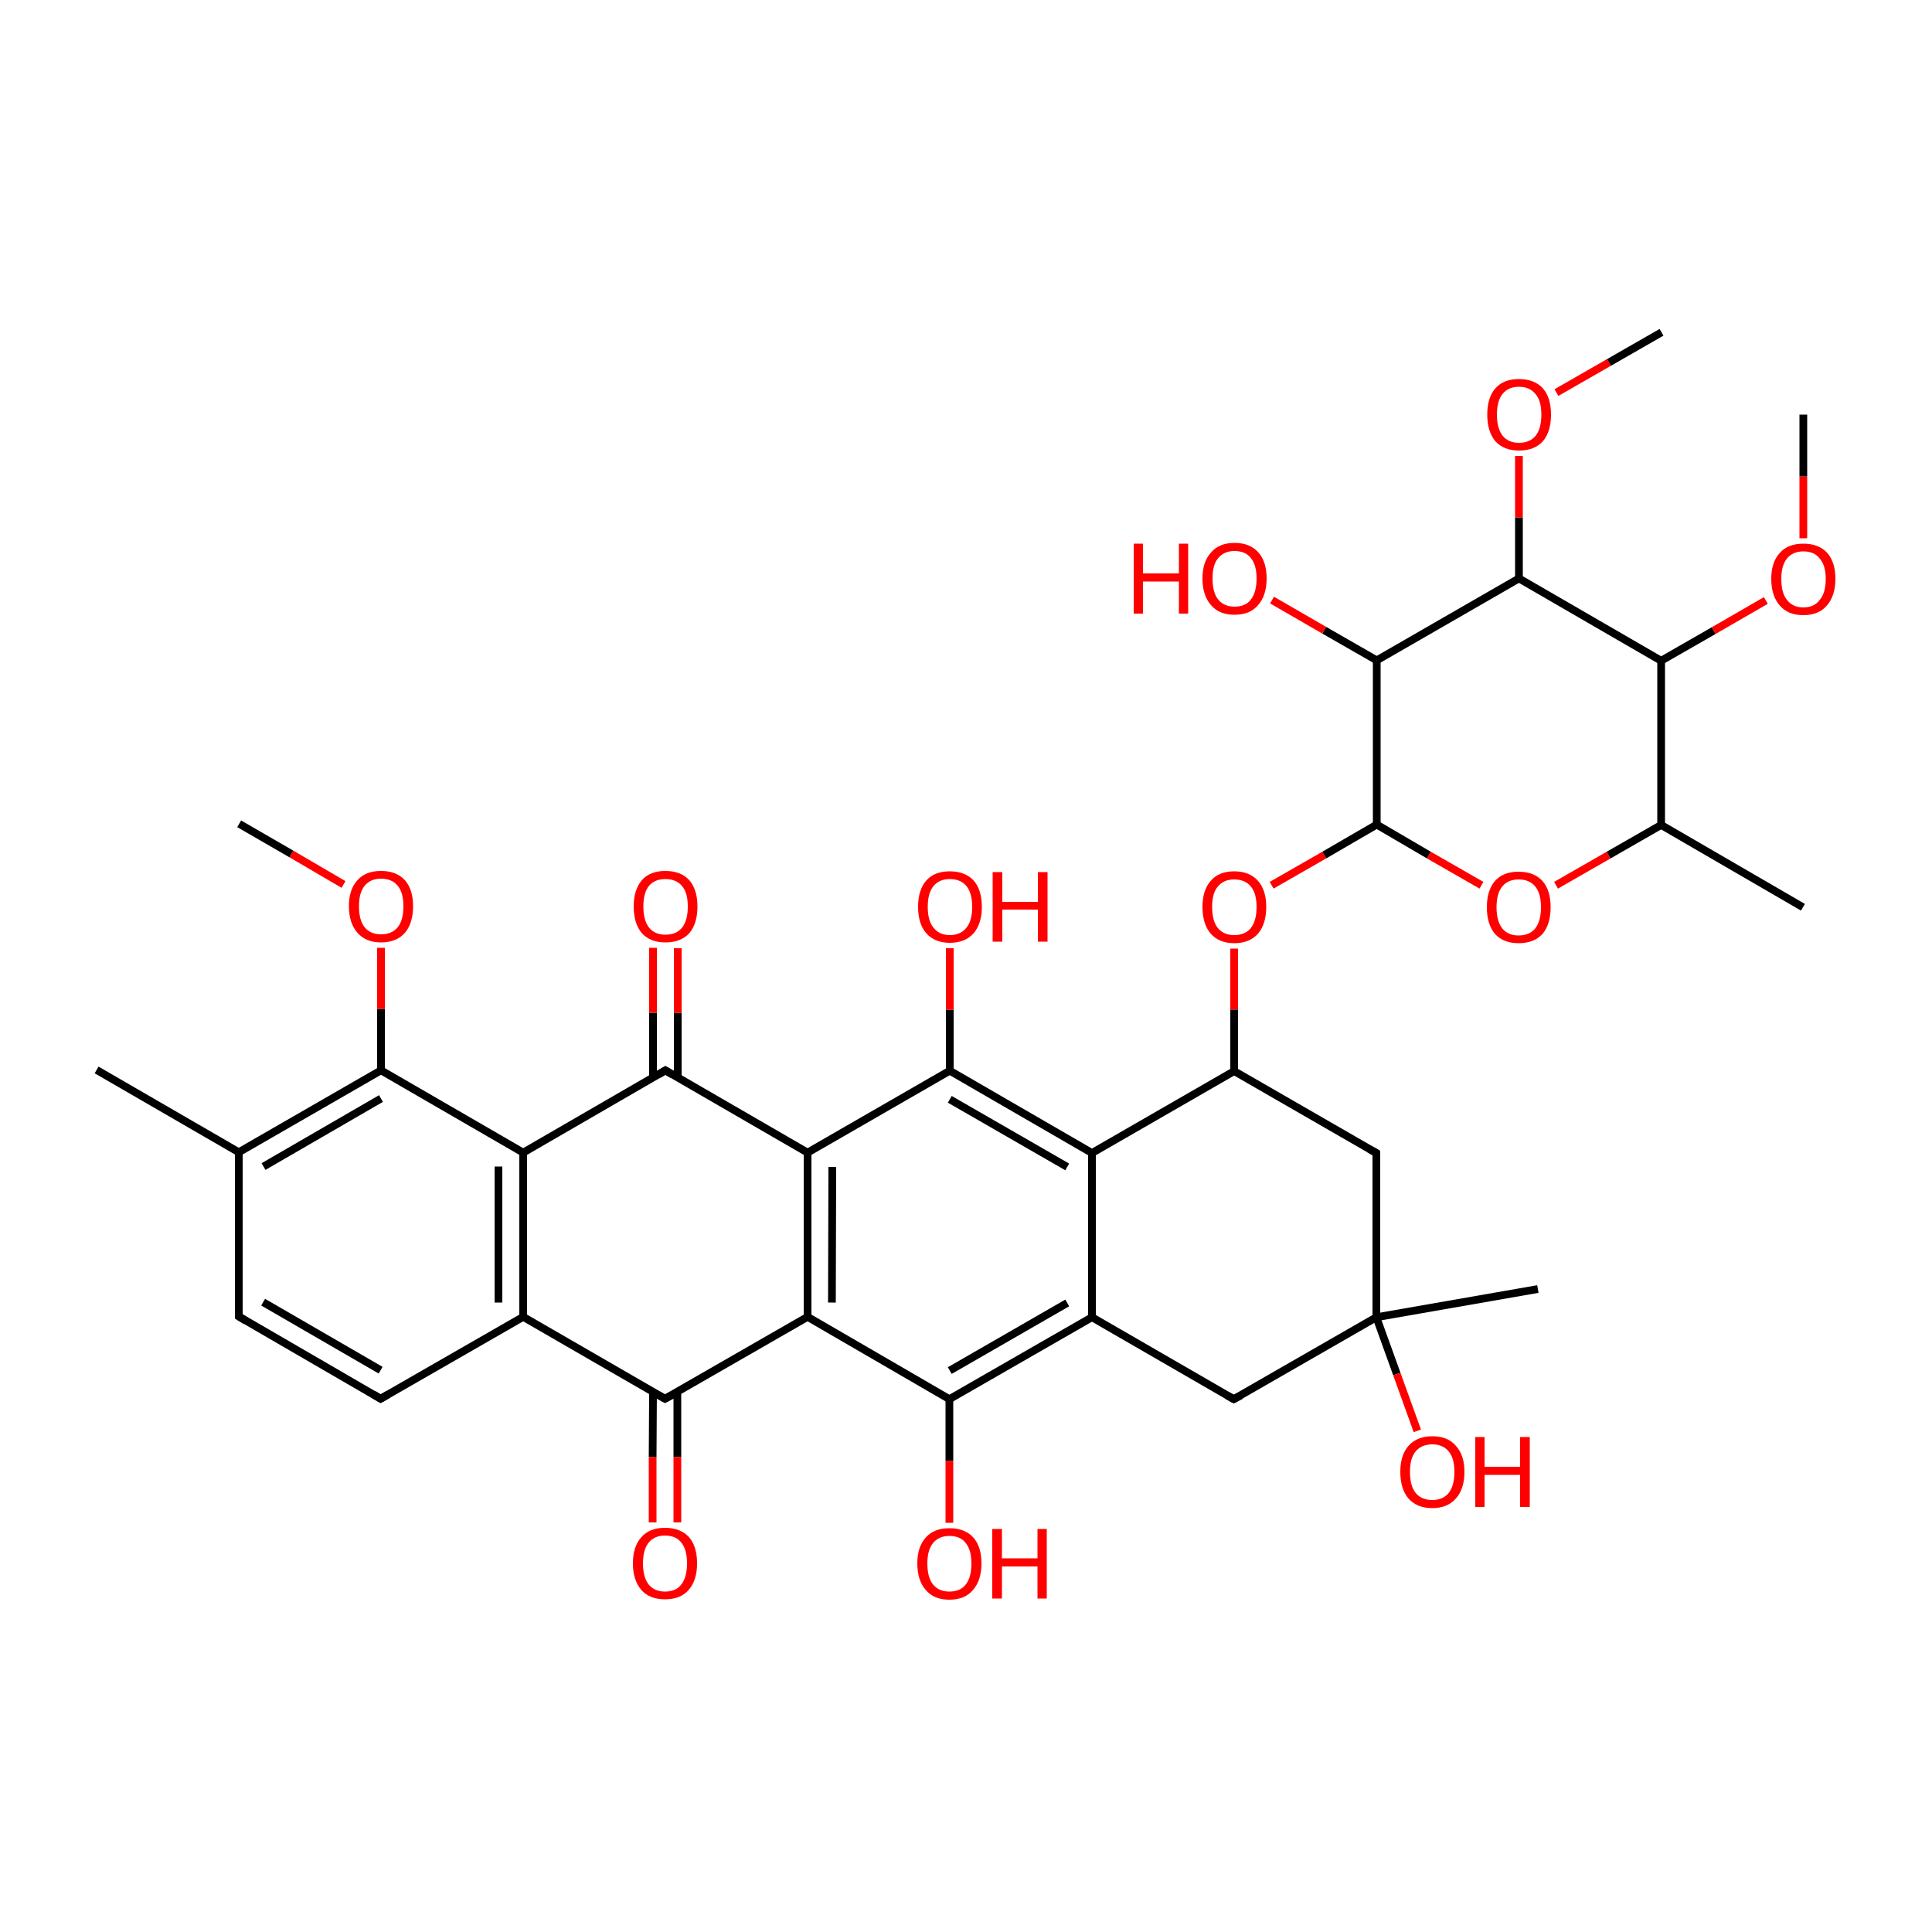 
<svg version='1.1' baseProfile='full'
              xmlns='http://www.w3.org/2000/svg'
                      xmlns:rdkit='http://www.rdkit.org/xml'
                      xmlns:xlink='http://www.w3.org/1999/xlink'
                  xml:space='preserve'
width='500px' height='500px' viewBox='0 0 500 500'>
<!-- END OF HEADER -->
<rect style='opacity:1.0;fill:#FFFFFF;stroke:none' width='500.0' height='500.0' x='0.0' y='0.0'> </rect>
<path class='bond-0 atom-0 atom-1' d='M 466.6,234.8 L 429.9,213.5' style='fill:none;fill-rule:evenodd;stroke:#000000;stroke-width:2.0px;stroke-linecap:butt;stroke-linejoin:miter;stroke-opacity:1' />
<path class='bond-1 atom-1 atom-2' d='M 429.9,213.5 L 429.9,171.0' style='fill:none;fill-rule:evenodd;stroke:#000000;stroke-width:2.0px;stroke-linecap:butt;stroke-linejoin:miter;stroke-opacity:1' />
<path class='bond-2 atom-2 atom-3' d='M 429.9,171.0 L 393.1,149.7' style='fill:none;fill-rule:evenodd;stroke:#000000;stroke-width:2.0px;stroke-linecap:butt;stroke-linejoin:miter;stroke-opacity:1' />
<path class='bond-3 atom-3 atom-4' d='M 393.1,149.7 L 356.3,170.9' style='fill:none;fill-rule:evenodd;stroke:#000000;stroke-width:2.0px;stroke-linecap:butt;stroke-linejoin:miter;stroke-opacity:1' />
<path class='bond-4 atom-4 atom-5' d='M 356.3,170.9 L 356.3,213.4' style='fill:none;fill-rule:evenodd;stroke:#000000;stroke-width:2.0px;stroke-linecap:butt;stroke-linejoin:miter;stroke-opacity:1' />
<path class='bond-5 atom-5 atom-6' d='M 356.3,213.4 L 369.8,221.3' style='fill:none;fill-rule:evenodd;stroke:#000000;stroke-width:2.0px;stroke-linecap:butt;stroke-linejoin:miter;stroke-opacity:1' />
<path class='bond-5 atom-5 atom-6' d='M 369.8,221.3 L 383.4,229.1' style='fill:none;fill-rule:evenodd;stroke:#FF0000;stroke-width:2.0px;stroke-linecap:butt;stroke-linejoin:miter;stroke-opacity:1' />
<path class='bond-6 atom-5 atom-7' d='M 356.3,213.4 L 342.7,221.3' style='fill:none;fill-rule:evenodd;stroke:#000000;stroke-width:2.0px;stroke-linecap:butt;stroke-linejoin:miter;stroke-opacity:1' />
<path class='bond-6 atom-5 atom-7' d='M 342.7,221.3 L 329.1,229.1' style='fill:none;fill-rule:evenodd;stroke:#FF0000;stroke-width:2.0px;stroke-linecap:butt;stroke-linejoin:miter;stroke-opacity:1' />
<path class='bond-7 atom-7 atom-8' d='M 319.4,245.5 L 319.4,261.3' style='fill:none;fill-rule:evenodd;stroke:#FF0000;stroke-width:2.0px;stroke-linecap:butt;stroke-linejoin:miter;stroke-opacity:1' />
<path class='bond-7 atom-7 atom-8' d='M 319.4,261.3 L 319.4,277.2' style='fill:none;fill-rule:evenodd;stroke:#000000;stroke-width:2.0px;stroke-linecap:butt;stroke-linejoin:miter;stroke-opacity:1' />
<path class='bond-8 atom-8 atom-9' d='M 319.4,277.2 L 356.2,298.4' style='fill:none;fill-rule:evenodd;stroke:#000000;stroke-width:2.0px;stroke-linecap:butt;stroke-linejoin:miter;stroke-opacity:1' />
<path class='bond-9 atom-9 atom-10' d='M 356.2,298.4 L 356.2,340.9' style='fill:none;fill-rule:evenodd;stroke:#000000;stroke-width:2.0px;stroke-linecap:butt;stroke-linejoin:miter;stroke-opacity:1' />
<path class='bond-10 atom-10 atom-11' d='M 356.2,340.9 L 319.3,362.1' style='fill:none;fill-rule:evenodd;stroke:#000000;stroke-width:2.0px;stroke-linecap:butt;stroke-linejoin:miter;stroke-opacity:1' />
<path class='bond-11 atom-11 atom-12' d='M 319.3,362.1 L 282.6,340.9' style='fill:none;fill-rule:evenodd;stroke:#000000;stroke-width:2.0px;stroke-linecap:butt;stroke-linejoin:miter;stroke-opacity:1' />
<path class='bond-12 atom-12 atom-13' d='M 282.6,340.9 L 245.7,362.1' style='fill:none;fill-rule:evenodd;stroke:#000000;stroke-width:2.0px;stroke-linecap:butt;stroke-linejoin:miter;stroke-opacity:1' />
<path class='bond-12 atom-12 atom-13' d='M 276.2,337.2 L 245.8,354.7' style='fill:none;fill-rule:evenodd;stroke:#000000;stroke-width:2.0px;stroke-linecap:butt;stroke-linejoin:miter;stroke-opacity:1' />
<path class='bond-13 atom-13 atom-14' d='M 245.7,362.1 L 209.0,340.8' style='fill:none;fill-rule:evenodd;stroke:#000000;stroke-width:2.0px;stroke-linecap:butt;stroke-linejoin:miter;stroke-opacity:1' />
<path class='bond-14 atom-14 atom-15' d='M 209.0,340.8 L 209.0,298.3' style='fill:none;fill-rule:evenodd;stroke:#000000;stroke-width:2.0px;stroke-linecap:butt;stroke-linejoin:miter;stroke-opacity:1' />
<path class='bond-14 atom-14 atom-15' d='M 215.3,337.1 L 215.4,302.0' style='fill:none;fill-rule:evenodd;stroke:#000000;stroke-width:2.0px;stroke-linecap:butt;stroke-linejoin:miter;stroke-opacity:1' />
<path class='bond-15 atom-15 atom-16' d='M 209.0,298.3 L 245.8,277.1' style='fill:none;fill-rule:evenodd;stroke:#000000;stroke-width:2.0px;stroke-linecap:butt;stroke-linejoin:miter;stroke-opacity:1' />
<path class='bond-16 atom-16 atom-17' d='M 245.8,277.1 L 282.6,298.4' style='fill:none;fill-rule:evenodd;stroke:#000000;stroke-width:2.0px;stroke-linecap:butt;stroke-linejoin:miter;stroke-opacity:1' />
<path class='bond-16 atom-16 atom-17' d='M 245.8,284.5 L 276.2,302.0' style='fill:none;fill-rule:evenodd;stroke:#000000;stroke-width:2.0px;stroke-linecap:butt;stroke-linejoin:miter;stroke-opacity:1' />
<path class='bond-17 atom-16 atom-18' d='M 245.8,277.1 L 245.8,261.3' style='fill:none;fill-rule:evenodd;stroke:#000000;stroke-width:2.0px;stroke-linecap:butt;stroke-linejoin:miter;stroke-opacity:1' />
<path class='bond-17 atom-16 atom-18' d='M 245.8,261.3 L 245.8,245.4' style='fill:none;fill-rule:evenodd;stroke:#FF0000;stroke-width:2.0px;stroke-linecap:butt;stroke-linejoin:miter;stroke-opacity:1' />
<path class='bond-18 atom-15 atom-19' d='M 209.0,298.3 L 172.2,277.0' style='fill:none;fill-rule:evenodd;stroke:#000000;stroke-width:2.0px;stroke-linecap:butt;stroke-linejoin:miter;stroke-opacity:1' />
<path class='bond-19 atom-19 atom-20' d='M 175.4,278.9 L 175.4,262.1' style='fill:none;fill-rule:evenodd;stroke:#000000;stroke-width:2.0px;stroke-linecap:butt;stroke-linejoin:miter;stroke-opacity:1' />
<path class='bond-19 atom-19 atom-20' d='M 175.4,262.1 L 175.4,245.4' style='fill:none;fill-rule:evenodd;stroke:#FF0000;stroke-width:2.0px;stroke-linecap:butt;stroke-linejoin:miter;stroke-opacity:1' />
<path class='bond-19 atom-19 atom-20' d='M 169.0,278.9 L 169.0,262.1' style='fill:none;fill-rule:evenodd;stroke:#000000;stroke-width:2.0px;stroke-linecap:butt;stroke-linejoin:miter;stroke-opacity:1' />
<path class='bond-19 atom-19 atom-20' d='M 169.0,262.1 L 169.0,245.3' style='fill:none;fill-rule:evenodd;stroke:#FF0000;stroke-width:2.0px;stroke-linecap:butt;stroke-linejoin:miter;stroke-opacity:1' />
<path class='bond-20 atom-19 atom-21' d='M 172.2,277.0 L 135.4,298.3' style='fill:none;fill-rule:evenodd;stroke:#000000;stroke-width:2.0px;stroke-linecap:butt;stroke-linejoin:miter;stroke-opacity:1' />
<path class='bond-21 atom-21 atom-22' d='M 135.4,298.3 L 135.4,340.8' style='fill:none;fill-rule:evenodd;stroke:#000000;stroke-width:2.0px;stroke-linecap:butt;stroke-linejoin:miter;stroke-opacity:1' />
<path class='bond-21 atom-21 atom-22' d='M 129.0,301.9 L 129.0,337.1' style='fill:none;fill-rule:evenodd;stroke:#000000;stroke-width:2.0px;stroke-linecap:butt;stroke-linejoin:miter;stroke-opacity:1' />
<path class='bond-22 atom-22 atom-23' d='M 135.4,340.8 L 172.1,362.0' style='fill:none;fill-rule:evenodd;stroke:#000000;stroke-width:2.0px;stroke-linecap:butt;stroke-linejoin:miter;stroke-opacity:1' />
<path class='bond-23 atom-23 atom-24' d='M 169.0,360.2 L 168.9,377.1' style='fill:none;fill-rule:evenodd;stroke:#000000;stroke-width:2.0px;stroke-linecap:butt;stroke-linejoin:miter;stroke-opacity:1' />
<path class='bond-23 atom-23 atom-24' d='M 168.9,377.1 L 168.9,394.0' style='fill:none;fill-rule:evenodd;stroke:#FF0000;stroke-width:2.0px;stroke-linecap:butt;stroke-linejoin:miter;stroke-opacity:1' />
<path class='bond-23 atom-23 atom-24' d='M 175.3,360.2 L 175.3,377.1' style='fill:none;fill-rule:evenodd;stroke:#000000;stroke-width:2.0px;stroke-linecap:butt;stroke-linejoin:miter;stroke-opacity:1' />
<path class='bond-23 atom-23 atom-24' d='M 175.3,377.1 L 175.3,394.0' style='fill:none;fill-rule:evenodd;stroke:#FF0000;stroke-width:2.0px;stroke-linecap:butt;stroke-linejoin:miter;stroke-opacity:1' />
<path class='bond-24 atom-22 atom-25' d='M 135.4,340.8 L 98.5,362.0' style='fill:none;fill-rule:evenodd;stroke:#000000;stroke-width:2.0px;stroke-linecap:butt;stroke-linejoin:miter;stroke-opacity:1' />
<path class='bond-25 atom-25 atom-26' d='M 98.5,362.0 L 61.8,340.7' style='fill:none;fill-rule:evenodd;stroke:#000000;stroke-width:2.0px;stroke-linecap:butt;stroke-linejoin:miter;stroke-opacity:1' />
<path class='bond-25 atom-25 atom-26' d='M 98.5,354.6 L 68.1,337.0' style='fill:none;fill-rule:evenodd;stroke:#000000;stroke-width:2.0px;stroke-linecap:butt;stroke-linejoin:miter;stroke-opacity:1' />
<path class='bond-26 atom-26 atom-27' d='M 61.8,340.7 L 61.8,298.2' style='fill:none;fill-rule:evenodd;stroke:#000000;stroke-width:2.0px;stroke-linecap:butt;stroke-linejoin:miter;stroke-opacity:1' />
<path class='bond-27 atom-27 atom-28' d='M 61.8,298.2 L 98.6,277.0' style='fill:none;fill-rule:evenodd;stroke:#000000;stroke-width:2.0px;stroke-linecap:butt;stroke-linejoin:miter;stroke-opacity:1' />
<path class='bond-27 atom-27 atom-28' d='M 68.2,301.9 L 98.6,284.3' style='fill:none;fill-rule:evenodd;stroke:#000000;stroke-width:2.0px;stroke-linecap:butt;stroke-linejoin:miter;stroke-opacity:1' />
<path class='bond-28 atom-28 atom-29' d='M 98.6,277.0 L 98.6,261.1' style='fill:none;fill-rule:evenodd;stroke:#000000;stroke-width:2.0px;stroke-linecap:butt;stroke-linejoin:miter;stroke-opacity:1' />
<path class='bond-28 atom-28 atom-29' d='M 98.6,261.1 L 98.6,245.3' style='fill:none;fill-rule:evenodd;stroke:#FF0000;stroke-width:2.0px;stroke-linecap:butt;stroke-linejoin:miter;stroke-opacity:1' />
<path class='bond-29 atom-29 atom-30' d='M 88.9,228.9 L 75.4,221.0' style='fill:none;fill-rule:evenodd;stroke:#FF0000;stroke-width:2.0px;stroke-linecap:butt;stroke-linejoin:miter;stroke-opacity:1' />
<path class='bond-29 atom-29 atom-30' d='M 75.4,221.0 L 61.9,213.2' style='fill:none;fill-rule:evenodd;stroke:#000000;stroke-width:2.0px;stroke-linecap:butt;stroke-linejoin:miter;stroke-opacity:1' />
<path class='bond-30 atom-27 atom-31' d='M 61.8,298.2 L 25.0,276.9' style='fill:none;fill-rule:evenodd;stroke:#000000;stroke-width:2.0px;stroke-linecap:butt;stroke-linejoin:miter;stroke-opacity:1' />
<path class='bond-31 atom-13 atom-32' d='M 245.7,362.1 L 245.7,378.1' style='fill:none;fill-rule:evenodd;stroke:#000000;stroke-width:2.0px;stroke-linecap:butt;stroke-linejoin:miter;stroke-opacity:1' />
<path class='bond-31 atom-13 atom-32' d='M 245.7,378.1 L 245.7,394.1' style='fill:none;fill-rule:evenodd;stroke:#FF0000;stroke-width:2.0px;stroke-linecap:butt;stroke-linejoin:miter;stroke-opacity:1' />
<path class='bond-32 atom-10 atom-33' d='M 356.2,340.9 L 398.0,333.6' style='fill:none;fill-rule:evenodd;stroke:#000000;stroke-width:2.0px;stroke-linecap:butt;stroke-linejoin:miter;stroke-opacity:1' />
<path class='bond-33 atom-10 atom-34' d='M 356.2,340.9 L 361.5,355.6' style='fill:none;fill-rule:evenodd;stroke:#000000;stroke-width:2.0px;stroke-linecap:butt;stroke-linejoin:miter;stroke-opacity:1' />
<path class='bond-33 atom-10 atom-34' d='M 361.5,355.6 L 366.8,370.3' style='fill:none;fill-rule:evenodd;stroke:#FF0000;stroke-width:2.0px;stroke-linecap:butt;stroke-linejoin:miter;stroke-opacity:1' />
<path class='bond-34 atom-4 atom-35' d='M 356.3,170.9 L 342.7,163.1' style='fill:none;fill-rule:evenodd;stroke:#000000;stroke-width:2.0px;stroke-linecap:butt;stroke-linejoin:miter;stroke-opacity:1' />
<path class='bond-34 atom-4 atom-35' d='M 342.7,163.1 L 329.2,155.3' style='fill:none;fill-rule:evenodd;stroke:#FF0000;stroke-width:2.0px;stroke-linecap:butt;stroke-linejoin:miter;stroke-opacity:1' />
<path class='bond-35 atom-3 atom-36' d='M 393.1,149.7 L 393.1,133.9' style='fill:none;fill-rule:evenodd;stroke:#000000;stroke-width:2.0px;stroke-linecap:butt;stroke-linejoin:miter;stroke-opacity:1' />
<path class='bond-35 atom-3 atom-36' d='M 393.1,133.9 L 393.1,118.0' style='fill:none;fill-rule:evenodd;stroke:#FF0000;stroke-width:2.0px;stroke-linecap:butt;stroke-linejoin:miter;stroke-opacity:1' />
<path class='bond-36 atom-36 atom-37' d='M 402.8,101.6 L 416.4,93.8' style='fill:none;fill-rule:evenodd;stroke:#FF0000;stroke-width:2.0px;stroke-linecap:butt;stroke-linejoin:miter;stroke-opacity:1' />
<path class='bond-36 atom-36 atom-37' d='M 416.4,93.8 L 430.0,86.0' style='fill:none;fill-rule:evenodd;stroke:#000000;stroke-width:2.0px;stroke-linecap:butt;stroke-linejoin:miter;stroke-opacity:1' />
<path class='bond-37 atom-2 atom-38' d='M 429.9,171.0 L 443.5,163.2' style='fill:none;fill-rule:evenodd;stroke:#000000;stroke-width:2.0px;stroke-linecap:butt;stroke-linejoin:miter;stroke-opacity:1' />
<path class='bond-37 atom-2 atom-38' d='M 443.5,163.2 L 457.0,155.4' style='fill:none;fill-rule:evenodd;stroke:#FF0000;stroke-width:2.0px;stroke-linecap:butt;stroke-linejoin:miter;stroke-opacity:1' />
<path class='bond-38 atom-38 atom-39' d='M 466.7,139.3 L 466.7,123.3' style='fill:none;fill-rule:evenodd;stroke:#FF0000;stroke-width:2.0px;stroke-linecap:butt;stroke-linejoin:miter;stroke-opacity:1' />
<path class='bond-38 atom-38 atom-39' d='M 466.7,123.3 L 466.7,107.3' style='fill:none;fill-rule:evenodd;stroke:#000000;stroke-width:2.0px;stroke-linecap:butt;stroke-linejoin:miter;stroke-opacity:1' />
<path class='bond-39 atom-6 atom-1' d='M 402.7,229.1 L 416.3,221.3' style='fill:none;fill-rule:evenodd;stroke:#FF0000;stroke-width:2.0px;stroke-linecap:butt;stroke-linejoin:miter;stroke-opacity:1' />
<path class='bond-39 atom-6 atom-1' d='M 416.3,221.3 L 429.9,213.5' style='fill:none;fill-rule:evenodd;stroke:#000000;stroke-width:2.0px;stroke-linecap:butt;stroke-linejoin:miter;stroke-opacity:1' />
<path class='bond-40 atom-17 atom-8' d='M 282.6,298.4 L 319.4,277.2' style='fill:none;fill-rule:evenodd;stroke:#000000;stroke-width:2.0px;stroke-linecap:butt;stroke-linejoin:miter;stroke-opacity:1' />
<path class='bond-41 atom-17 atom-12' d='M 282.6,298.4 L 282.6,340.9' style='fill:none;fill-rule:evenodd;stroke:#000000;stroke-width:2.0px;stroke-linecap:butt;stroke-linejoin:miter;stroke-opacity:1' />
<path class='bond-42 atom-23 atom-14' d='M 172.1,362.0 L 209.0,340.8' style='fill:none;fill-rule:evenodd;stroke:#000000;stroke-width:2.0px;stroke-linecap:butt;stroke-linejoin:miter;stroke-opacity:1' />
<path class='bond-43 atom-28 atom-21' d='M 98.6,277.0 L 135.4,298.3' style='fill:none;fill-rule:evenodd;stroke:#000000;stroke-width:2.0px;stroke-linecap:butt;stroke-linejoin:miter;stroke-opacity:1' />
<path d='M 354.4,297.4 L 356.2,298.4 L 356.2,300.6' style='fill:none;stroke:#000000;stroke-width:2.0px;stroke-linecap:butt;stroke-linejoin:miter;stroke-opacity:1;' />
<path d='M 321.2,361.1 L 319.3,362.1 L 317.5,361.1' style='fill:none;stroke:#000000;stroke-width:2.0px;stroke-linecap:butt;stroke-linejoin:miter;stroke-opacity:1;' />
<path d='M 174.0,278.1 L 172.2,277.0 L 170.4,278.1' style='fill:none;stroke:#000000;stroke-width:2.0px;stroke-linecap:butt;stroke-linejoin:miter;stroke-opacity:1;' />
<path d='M 170.3,361.0 L 172.1,362.0 L 174.0,361.0' style='fill:none;stroke:#000000;stroke-width:2.0px;stroke-linecap:butt;stroke-linejoin:miter;stroke-opacity:1;' />
<path d='M 100.4,360.9 L 98.5,362.0 L 96.7,360.9' style='fill:none;stroke:#000000;stroke-width:2.0px;stroke-linecap:butt;stroke-linejoin:miter;stroke-opacity:1;' />
<path d='M 63.6,341.8 L 61.8,340.7 L 61.8,338.6' style='fill:none;stroke:#000000;stroke-width:2.0px;stroke-linecap:butt;stroke-linejoin:miter;stroke-opacity:1;' />
<path class='atom-6' d='M 384.8 234.8
Q 384.8 230.4, 386.9 228.0
Q 389.0 225.6, 393.0 225.6
Q 397.0 225.6, 399.2 228.0
Q 401.3 230.4, 401.3 234.8
Q 401.3 239.2, 399.2 241.7
Q 397.0 244.1, 393.0 244.1
Q 389.1 244.1, 386.9 241.7
Q 384.8 239.2, 384.8 234.8
M 393.0 242.1
Q 395.8 242.1, 397.3 240.3
Q 398.8 238.4, 398.8 234.8
Q 398.8 231.2, 397.3 229.4
Q 395.8 227.6, 393.0 227.6
Q 390.3 227.6, 388.8 229.4
Q 387.3 231.2, 387.3 234.8
Q 387.3 238.4, 388.8 240.3
Q 390.3 242.1, 393.0 242.1
' fill='#FF0000'/>
<path class='atom-7' d='M 311.2 234.7
Q 311.2 230.4, 313.3 228.0
Q 315.4 225.5, 319.4 225.5
Q 323.4 225.5, 325.6 228.0
Q 327.7 230.4, 327.7 234.7
Q 327.7 239.1, 325.6 241.6
Q 323.4 244.1, 319.4 244.1
Q 315.5 244.1, 313.3 241.6
Q 311.2 239.1, 311.2 234.7
M 319.4 242.0
Q 322.2 242.0, 323.7 240.2
Q 325.2 238.3, 325.2 234.7
Q 325.2 231.2, 323.7 229.4
Q 322.2 227.6, 319.4 227.6
Q 316.7 227.6, 315.2 229.4
Q 313.7 231.1, 313.7 234.7
Q 313.7 238.4, 315.2 240.2
Q 316.7 242.0, 319.4 242.0
' fill='#FF0000'/>
<path class='atom-18' d='M 237.6 234.7
Q 237.6 230.3, 239.7 227.9
Q 241.8 225.5, 245.8 225.5
Q 249.8 225.5, 252.0 227.9
Q 254.1 230.3, 254.1 234.7
Q 254.1 239.0, 252.0 241.5
Q 249.8 244.0, 245.8 244.0
Q 241.9 244.0, 239.7 241.5
Q 237.6 239.1, 237.6 234.7
M 245.8 242.0
Q 248.6 242.0, 250.1 240.1
Q 251.6 238.3, 251.6 234.7
Q 251.6 231.1, 250.1 229.3
Q 248.6 227.5, 245.8 227.5
Q 243.1 227.5, 241.6 229.3
Q 240.1 231.1, 240.1 234.7
Q 240.1 238.3, 241.6 240.1
Q 243.1 242.0, 245.8 242.0
' fill='#FF0000'/>
<path class='atom-18' d='M 256.9 225.7
L 259.4 225.7
L 259.4 233.4
L 268.6 233.4
L 268.6 225.7
L 271.1 225.7
L 271.1 243.7
L 268.6 243.7
L 268.6 235.4
L 259.4 235.4
L 259.4 243.7
L 256.9 243.7
L 256.9 225.7
' fill='#FF0000'/>
<path class='atom-20' d='M 164.0 234.6
Q 164.0 230.3, 166.1 227.8
Q 168.2 225.4, 172.2 225.4
Q 176.2 225.4, 178.4 227.8
Q 180.5 230.3, 180.5 234.6
Q 180.5 239.0, 178.4 241.5
Q 176.2 243.9, 172.2 243.9
Q 168.3 243.9, 166.1 241.5
Q 164.0 239.0, 164.0 234.6
M 172.2 241.9
Q 175.0 241.9, 176.5 240.1
Q 178.0 238.2, 178.0 234.6
Q 178.0 231.0, 176.5 229.3
Q 175.0 227.5, 172.2 227.5
Q 169.5 227.5, 168.0 229.2
Q 166.5 231.0, 166.5 234.6
Q 166.5 238.2, 168.0 240.1
Q 169.5 241.9, 172.2 241.9
' fill='#FF0000'/>
<path class='atom-24' d='M 163.8 404.6
Q 163.8 400.2, 166.0 397.8
Q 168.1 395.4, 172.1 395.4
Q 176.1 395.4, 178.3 397.8
Q 180.4 400.2, 180.4 404.6
Q 180.4 409.0, 178.2 411.5
Q 176.1 413.9, 172.1 413.9
Q 168.1 413.9, 166.0 411.5
Q 163.8 409.0, 163.8 404.6
M 172.1 411.9
Q 174.9 411.9, 176.3 410.1
Q 177.8 408.2, 177.8 404.6
Q 177.8 401.0, 176.3 399.2
Q 174.9 397.4, 172.1 397.4
Q 169.4 397.4, 167.9 399.2
Q 166.4 401.0, 166.4 404.6
Q 166.4 408.2, 167.9 410.1
Q 169.4 411.9, 172.1 411.9
' fill='#FF0000'/>
<path class='atom-29' d='M 90.3 234.5
Q 90.3 230.2, 92.5 227.8
Q 94.6 225.4, 98.6 225.4
Q 102.6 225.4, 104.8 227.8
Q 106.9 230.2, 106.9 234.5
Q 106.9 238.9, 104.8 241.4
Q 102.6 243.9, 98.6 243.9
Q 94.7 243.9, 92.5 241.4
Q 90.3 238.9, 90.3 234.5
M 98.6 241.8
Q 101.4 241.8, 102.9 240.0
Q 104.4 238.2, 104.4 234.5
Q 104.4 231.0, 102.9 229.2
Q 101.4 227.4, 98.6 227.4
Q 95.9 227.4, 94.4 229.2
Q 92.9 231.0, 92.9 234.5
Q 92.9 238.2, 94.4 240.0
Q 95.9 241.8, 98.6 241.8
' fill='#FF0000'/>
<path class='atom-32' d='M 237.4 404.6
Q 237.4 400.3, 239.6 397.9
Q 241.7 395.5, 245.7 395.5
Q 249.7 395.5, 251.9 397.9
Q 254.0 400.3, 254.0 404.6
Q 254.0 409.0, 251.8 411.5
Q 249.7 414.0, 245.7 414.0
Q 241.7 414.0, 239.6 411.5
Q 237.4 409.0, 237.4 404.6
M 245.7 411.9
Q 248.5 411.9, 249.9 410.1
Q 251.4 408.3, 251.4 404.6
Q 251.4 401.1, 249.9 399.3
Q 248.5 397.5, 245.7 397.5
Q 243.0 397.5, 241.5 399.3
Q 240.0 401.1, 240.0 404.6
Q 240.0 408.3, 241.5 410.1
Q 243.0 411.9, 245.7 411.9
' fill='#FF0000'/>
<path class='atom-32' d='M 256.8 395.7
L 259.3 395.7
L 259.3 403.3
L 268.5 403.3
L 268.5 395.7
L 270.9 395.7
L 270.9 413.7
L 268.5 413.7
L 268.5 405.4
L 259.3 405.4
L 259.3 413.7
L 256.8 413.7
L 256.8 395.7
' fill='#FF0000'/>
<path class='atom-34' d='M 362.4 380.9
Q 362.4 376.6, 364.5 374.2
Q 366.7 371.7, 370.7 371.7
Q 374.7 371.7, 376.8 374.2
Q 379.0 376.6, 379.0 380.9
Q 379.0 385.3, 376.8 387.8
Q 374.6 390.3, 370.7 390.3
Q 366.7 390.3, 364.5 387.8
Q 362.4 385.3, 362.4 380.9
M 370.7 388.2
Q 373.4 388.2, 374.9 386.4
Q 376.4 384.5, 376.4 380.9
Q 376.4 377.4, 374.9 375.6
Q 373.4 373.8, 370.7 373.8
Q 367.9 373.8, 366.4 375.6
Q 364.9 377.3, 364.9 380.9
Q 364.9 384.6, 366.4 386.4
Q 367.9 388.2, 370.7 388.2
' fill='#FF0000'/>
<path class='atom-34' d='M 381.8 371.9
L 384.2 371.9
L 384.2 379.6
L 393.4 379.6
L 393.4 371.9
L 395.9 371.9
L 395.9 390.0
L 393.4 390.0
L 393.4 381.7
L 384.2 381.7
L 384.2 390.0
L 381.8 390.0
L 381.8 371.9
' fill='#FF0000'/>
<path class='atom-35' d='M 293.4 140.7
L 295.8 140.7
L 295.8 148.4
L 305.1 148.4
L 305.1 140.7
L 307.5 140.7
L 307.5 158.8
L 305.1 158.8
L 305.1 150.5
L 295.8 150.5
L 295.8 158.8
L 293.4 158.8
L 293.4 140.7
' fill='#FF0000'/>
<path class='atom-35' d='M 311.2 149.7
Q 311.2 145.4, 313.4 143.0
Q 315.5 140.5, 319.5 140.5
Q 323.5 140.5, 325.7 143.0
Q 327.8 145.4, 327.8 149.7
Q 327.8 154.1, 325.6 156.6
Q 323.5 159.1, 319.5 159.1
Q 315.5 159.1, 313.4 156.6
Q 311.2 154.1, 311.2 149.7
M 319.5 157.0
Q 322.3 157.0, 323.7 155.2
Q 325.2 153.3, 325.2 149.7
Q 325.2 146.2, 323.7 144.4
Q 322.3 142.6, 319.5 142.6
Q 316.8 142.6, 315.3 144.4
Q 313.8 146.1, 313.8 149.7
Q 313.8 153.4, 315.3 155.2
Q 316.8 157.0, 319.5 157.0
' fill='#FF0000'/>
<path class='atom-36' d='M 384.9 107.3
Q 384.9 102.9, 387.0 100.5
Q 389.1 98.1, 393.1 98.1
Q 397.1 98.1, 399.3 100.5
Q 401.4 102.9, 401.4 107.3
Q 401.4 111.7, 399.3 114.2
Q 397.1 116.6, 393.1 116.6
Q 389.2 116.6, 387.0 114.2
Q 384.9 111.7, 384.9 107.3
M 393.1 114.6
Q 395.9 114.6, 397.4 112.8
Q 398.9 110.9, 398.9 107.3
Q 398.9 103.7, 397.4 102.0
Q 395.9 100.1, 393.1 100.1
Q 390.4 100.1, 388.9 101.9
Q 387.4 103.7, 387.4 107.3
Q 387.4 110.9, 388.9 112.8
Q 390.4 114.6, 393.1 114.6
' fill='#FF0000'/>
<path class='atom-38' d='M 458.4 149.8
Q 458.4 145.5, 460.6 143.1
Q 462.7 140.7, 466.7 140.7
Q 470.7 140.7, 472.9 143.1
Q 475.0 145.5, 475.0 149.8
Q 475.0 154.2, 472.8 156.7
Q 470.7 159.2, 466.7 159.2
Q 462.7 159.2, 460.6 156.7
Q 458.4 154.2, 458.4 149.8
M 466.7 157.2
Q 469.5 157.2, 470.9 155.3
Q 472.5 153.5, 472.5 149.8
Q 472.5 146.3, 470.9 144.5
Q 469.5 142.7, 466.7 142.7
Q 464.0 142.7, 462.5 144.5
Q 461.0 146.3, 461.0 149.8
Q 461.0 153.5, 462.5 155.3
Q 464.0 157.2, 466.7 157.2
' fill='#FF0000'/>
</svg>
